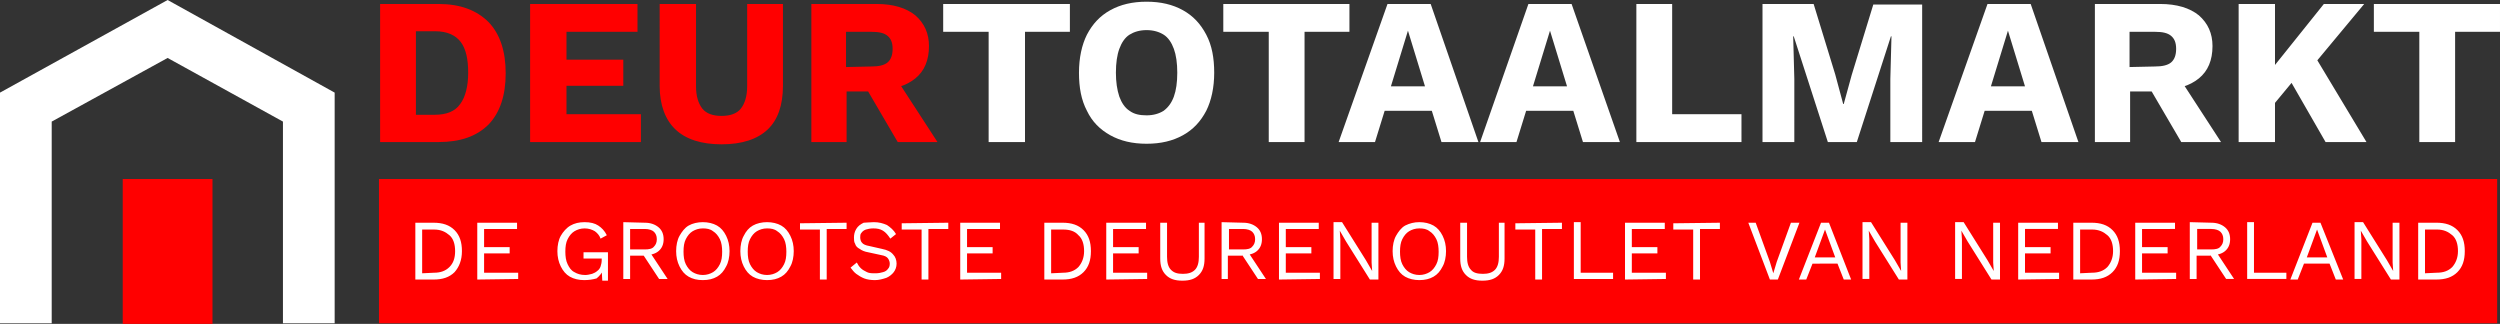 <svg xmlns="http://www.w3.org/2000/svg" viewBox="0 0 440 57">
  <rect x="0" y="0" width="440" height="57" fill="#333333" stroke="none"/>
  <defs>
    <style>
      .cls-1{fill:#fff}.cls-2{fill:red}
    </style>
  </defs>
  <g id="Layer_1">
    <path class="cls-2" d="M66.7 31.5h372.8v25.4H66.7z"/>
    <path class="cls-1" d="M76.3 39.2c1.6 0 2.8.4 3.7 1.3.9.9 1.3 2.1 1.3 3.7s-.5 2.8-1.3 3.7c-.9.9-2.1 1.3-3.7 1.3h-3.2v-10h3.2Zm.1 8.8c1.1 0 2-.3 2.7-1s1-1.6 1-2.8-.3-2.2-1-2.8-1.5-1-2.7-1h-2.1v7.7l2.1-.1Zm7.6 1.2v-10h7v1.1h-5.8v3.2h4.5v1.1h-4.5V48h6v1.1l-7.2.1Zm18.8.1c-.9 0-1.8-.2-2.5-.6-.7-.4-1.2-1-1.6-1.8s-.6-1.7-.6-2.7.2-2 .6-2.7 1-1.4 1.7-1.8c.7-.4 1.5-.6 2.5-.6s1.8.2 2.4.6 1.1.9 1.5 1.7l-1.1.6c-.2-.6-.6-1-1-1.3-.5-.3-1.1-.5-1.8-.5s-1.3.2-1.8.5-.9.8-1.2 1.4c-.3.6-.4 1.3-.4 2.2 0 .8.1 1.6.4 2.2s.6 1.1 1.2 1.4c.5.3 1.1.5 1.9.5.4 0 .8-.1 1.2-.2.3-.1.7-.3.9-.5.3-.2.5-.5.6-.8s.2-.7.2-1.1v-.3h-3.2v-1.1h4.3v5h-1l-.1-1.9h.3c-.3.6-.7 1.1-1.2 1.5-.7.2-1.4.3-2.2.3Zm10.7-10.1c1 0 1.8.3 2.4.8s.9 1.2.9 2.1-.3 1.6-.9 2.1-1.4.7-2.5.7l-.1.1h-2.4v4.1h-1.2v-10l3.8.1Zm0 4.7c.7 0 1.3-.1 1.6-.5.3-.3.5-.7.5-1.3s-.2-1-.5-1.3-.9-.5-1.6-.5h-2.6v3.6h2.6Zm.7.2 3.3 5H116l-2.9-4.4 1.1-.6Zm9.5-5c.9 0 1.8.2 2.5.6.7.4 1.2 1 1.6 1.8s.6 1.7.6 2.7-.2 2-.6 2.7c-.4.8-.9 1.4-1.6 1.8-.7.4-1.5.6-2.5.6s-1.8-.2-2.5-.6c-.7-.4-1.2-1-1.6-1.8s-.6-1.7-.6-2.7.2-2 .6-2.7.9-1.4 1.6-1.8c.7-.4 1.6-.6 2.5-.6Zm0 1.1c-.7 0-1.3.2-1.8.5s-.9.8-1.2 1.4-.4 1.3-.4 2.2c0 .8.1 1.6.4 2.2.3.6.7 1.1 1.2 1.4.5.3 1.1.5 1.8.5s1.3-.2 1.8-.5.9-.8 1.2-1.4c.3-.6.4-1.3.4-2.2 0-.8-.1-1.6-.4-2.2-.3-.6-.7-1.1-1.2-1.4-.5-.4-1.1-.5-1.8-.5Zm11.3-1.1c.9 0 1.8.2 2.5.6.7.4 1.2 1 1.6 1.8s.6 1.7.6 2.7-.2 2-.6 2.7c-.4.8-.9 1.4-1.6 1.8-.7.4-1.5.6-2.5.6-.9 0-1.8-.2-2.5-.6-.7-.4-1.2-1-1.6-1.8s-.6-1.7-.6-2.7.2-2 .6-2.7c.4-.8.9-1.4 1.6-1.8.7-.4 1.6-.6 2.5-.6Zm0 1.1c-.7 0-1.3.2-1.8.5s-.9.8-1.2 1.4-.4 1.3-.4 2.2c0 .8.1 1.6.4 2.2.3.6.7 1.1 1.2 1.4.5.3 1.1.5 1.8.5s1.3-.2 1.8-.5.9-.8 1.2-1.4c.3-.6.4-1.3.4-2.2 0-.8-.1-1.6-.4-2.2s-.7-1.1-1.2-1.4c-.5-.4-1.1-.5-1.8-.5Zm14-1v1.1h-3.5v8.9h-1.2v-8.8h-3.5v-1.1l8.2-.1Zm4.8-.1c.9 0 1.6.2 2.3.5.6.4 1.2.9 1.6 1.6l-1 .8c-.4-.6-.8-1.1-1.3-1.4-.5-.3-1-.4-1.7-.4-.5 0-1 .1-1.3.2-.3.1-.6.3-.8.6-.2.2-.2.5-.2.8s.1.7.3.9c.2.3.7.5 1.3.6l2.2.5c1 .2 1.6.5 2 1 .4.4.6 1 .6 1.6s-.2 1.1-.5 1.5-.8.8-1.3 1c-.6.2-1.3.4-2 .4s-1.4-.1-1.9-.3-1-.5-1.4-.8-.7-.7-1-1.1l1.1-.9c.2.4.4.7.7 1s.7.5 1.1.7.9.2 1.5.2c.5 0 1-.1 1.3-.2.4-.1.7-.3.9-.6.2-.2.3-.5.3-.9 0-.3-.1-.6-.3-.9-.2-.3-.6-.5-1.2-.6l-2.3-.5c-.6-.1-1.1-.3-1.5-.6-.4-.2-.7-.5-.8-.9-.2-.3-.2-.7-.2-1.1 0-.5.1-1 .4-1.5.3-.5.7-.8 1.3-1.1.4 0 1.1-.1 1.8-.1Zm13.1.1v1.1h-3.5v8.9h-1.2v-8.8h-3.5v-1.1l8.2-.1Zm2.1 10v-10h7v1.1h-5.8v3.2h4.5v1.1h-4.5V48h6v1.1l-7.2.1Zm18-10c1.6 0 2.8.4 3.7 1.3s1.3 2.1 1.3 3.7-.4 2.8-1.3 3.7-2.1 1.3-3.7 1.3h-3.2v-10h3.2Zm.1 8.8c1.1 0 2-.3 2.7-1 .6-.7 1-1.6 1-2.8s-.3-2.2-1-2.8c-.6-.7-1.5-1-2.7-1H185v7.7l2.1-.1Zm7.6 1.2v-10h7v1.1h-5.8v3.2h4.5v1.1h-4.5V48h6v1.1l-7.2.1Zm17.3-10v6.3c0 1.3-.3 2.2-1 2.9s-1.6 1-2.9 1-2.2-.3-2.9-1-1-1.6-1-2.9v-6.3h1.2v6c0 1 .2 1.8.7 2.3s1.1.7 2.1.7c.9 0 1.6-.2 2.1-.7s.7-1.3.7-2.3v-6h1Zm6.8 0c1 0 1.8.3 2.4.8.6.5.9 1.2.9 2.1s-.3 1.6-.9 2.1c-.6.5-1.4.7-2.5.7l-.1.1h-2.5v4.1H215v-10l3.8.1Zm0 4.7c.7 0 1.3-.1 1.6-.5.3-.3.5-.7.5-1.3s-.2-1-.5-1.3-.9-.5-1.6-.5h-2.5v3.6h2.5Zm.7.2 3.3 5h-1.4l-2.9-4.4 1-.6Zm5.6 5.1v-10h7v1.1h-5.8v3.2h4.5v1.1h-4.5V48h6v1.1l-7.2.1Zm17.5-10v10h-1.5l-4.2-6.7-1.1-1.9.1 1.5v7h-1.2v-10h1.5l4.2 6.7 1.1 1.9-.1-1.5v-7h1.2Zm7.2-.1c.9 0 1.8.2 2.5.6.7.4 1.2 1 1.6 1.8.4.8.6 1.7.6 2.7s-.2 2-.6 2.7c-.4.8-.9 1.4-1.6 1.8-.7.4-1.5.6-2.5.6-.9 0-1.8-.2-2.5-.6-.7-.4-1.2-1-1.6-1.8-.4-.8-.6-1.7-.6-2.7s.2-2 .6-2.7.9-1.4 1.6-1.8c.8-.4 1.6-.6 2.5-.6Zm0 1.1c-.7 0-1.3.2-1.8.5s-.9.8-1.2 1.4c-.3.6-.4 1.3-.4 2.2 0 .8.1 1.6.4 2.2.3.6.7 1.1 1.2 1.4.5.3 1.1.5 1.8.5s1.3-.2 1.8-.5.9-.8 1.2-1.4c.3-.6.4-1.3.4-2.2 0-.8-.1-1.6-.4-2.2-.3-.6-.7-1.1-1.2-1.4-.5-.4-1.1-.5-1.8-.5Zm15-1v6.3c0 1.3-.3 2.2-1 2.9s-1.6 1-2.9 1-2.2-.3-2.9-1-1-1.6-1-2.9v-6.3h1.2v6c0 1 .2 1.8.7 2.3.4.5 1.1.7 2.1.7.9 0 1.6-.2 2.1-.7s.7-1.3.7-2.3v-6h1Zm10.1 0v1.1h-3.5v8.9h-1.2v-8.8h-3.5v-1.1l8.2-.1Zm3.3 8.8h5.7v1.1H277v-10h1.2V48Zm7.8 1.2v-10h7v1.1h-5.8v3.2h4.5v1.1h-4.5V48h6v1.1l-7.2.1Zm16.7-10v1.1h-3.5v8.9H298v-8.8h-3.5v-1.1l8.2-.1Zm14 0-3.8 10h-1.4l-3.8-10h1.3l2.5 6.9.6 2 .6-2 2.5-6.9h1.5Zm9.1 10h-1.3l-1.1-2.8H319l-1.1 2.8h-1.3l3.9-10h1.4l3.9 10Zm-6.4-3.9h3.6l-1.8-4.9-1.8 4.9Zm16.3-6.1v10h-1.5l-4.2-6.7-1.1-1.9.1 1.5v7h-1.2v-10h1.5l4.2 6.7 1.1 1.9-.1-1.5v-7h1.2Zm16.3 0v10h-1.5l-4.2-6.7-1.1-1.9.1 1.5v7h-1.2v-10h1.5l4.2 6.7 1.1 1.9-.1-1.5v-7h1.2Zm3.2 10v-10h7v1.1h-5.8v3.2h4.5v1.1h-4.5V48h6v1.1l-7.2.1Zm12.9-10c1.6 0 2.8.4 3.7 1.3s1.3 2.1 1.3 3.7-.4 2.8-1.3 3.7-2.1 1.3-3.7 1.3h-3.2v-10h3.2Zm.1 8.8c1.1 0 2-.3 2.7-1 .6-.7 1-1.6 1-2.8s-.3-2.2-1-2.8-1.5-1-2.7-1h-2.1v7.7l2.1-.1Zm7.6 1.2v-10h7v1.1H377v3.2h4.5v1.1H377V48h6v1.1l-7.2.1Zm13.4-10c1 0 1.8.3 2.4.8s.9 1.2.9 2.1-.3 1.6-.9 2.1-1.4.7-2.5.7l-.1.1h-2.4v4.1h-1.2v-10l3.8.1Zm0 4.7c.7 0 1.3-.1 1.6-.5.3-.3.5-.7.5-1.3s-.2-1-.5-1.3-.9-.5-1.6-.5h-2.5v3.6h2.5Zm.7.2 3.3 5h-1.4l-2.9-4.4 1-.6Zm6.8 3.9h5.7v1.1h-6.9v-10h1.2V48Zm15.7 1.2h-1.3l-1.1-2.8h-4.5l-1.1 2.8h-1.3l3.9-10h1.4l4 10Zm-6.4-3.9h3.6l-1.8-4.9-1.8 4.9Zm16.3-6.1v10h-1.5l-4.2-6.7-1.1-1.9.1 1.5v7h-1.2v-10h1.5l4.2 6.7 1.1 1.9-.1-1.5v-7h1.2Zm6.5 0c1.6 0 2.8.4 3.7 1.3s1.3 2.1 1.3 3.7-.4 2.8-1.3 3.7-2.1 1.3-3.7 1.3h-3.2v-10h3.2Zm.1 8.8c1.1 0 2-.3 2.7-1 .6-.7 1-1.6 1-2.8s-.3-2.2-1-2.8-1.5-1-2.7-1h-2.1v7.7l2.1-.1Z"/>
    <path class="cls-2" d="M77.2.7c3.8 0 6.7 1.1 8.8 3.2 2 2.1 3 5.1 3 9s-1 6.9-3 9C83.9 24 81 25 77.2 25H66.9V.7h10.3Zm-.7 19.5c2.1 0 3.6-.6 4.5-1.9.9-1.2 1.4-3.1 1.4-5.5s-.4-4.2-1.3-5.4-2.4-1.9-4.5-1.9h-3.4v14.7h3.3ZM93.3 25V.7h18.9v4.9H99.7v4.9h10v4.6h-10v5h13.1V25H93.3ZM137.8.7v14.4c0 3.4-.9 6-2.7 7.7s-4.5 2.6-8.1 2.6-6.3-.9-8.1-2.6c-1.8-1.7-2.8-4.3-2.8-7.7V.7h6.4v14.5c0 1.7.4 3 1.1 3.9s1.9 1.3 3.4 1.3 2.7-.4 3.4-1.3 1.1-2.2 1.1-3.9V.7h6.3Zm16.5 0c2.9 0 5.2.7 6.8 2 1.6 1.4 2.4 3.2 2.4 5.4 0 2.5-.8 4.4-2.4 5.7-1.6 1.3-3.8 2-6.7 2l-.6.3H149V25h-6.2V.7h11.5Zm-.9 11c1.2 0 2.2-.2 2.8-.7s.9-1.3.9-2.4-.3-1.8-.9-2.3c-.6-.5-1.5-.7-2.8-.7h-4.5v6.2l4.5-.1Zm3.8 1.3 7.8 12h-7l-6.2-10.6 5.4-1.4Z"/>
    <path class="cls-1" d="M188.3.7v4.9h-7.9V25H174V5.6h-8V.7h22.3Zm13.5-.4c2.5 0 4.6.5 6.4 1.5 1.8 1 3.1 2.4 4.1 4.3 1 1.9 1.4 4.1 1.4 6.7s-.5 4.9-1.4 6.7c-1 1.9-2.3 3.3-4.1 4.3s-3.9 1.5-6.4 1.5-4.6-.5-6.4-1.5c-1.8-1-3.2-2.4-4.1-4.3-1-1.9-1.4-4.1-1.4-6.7s.5-4.9 1.4-6.7c1-1.9 2.3-3.3 4.1-4.3 1.8-1 3.9-1.5 6.4-1.5Zm0 5c-1.2 0-2.2.3-3 .8s-1.4 1.4-1.8 2.5c-.4 1.1-.6 2.5-.6 4.2 0 1.6.2 3 .6 4.2.4 1.1 1 2 1.8 2.5.8.6 1.8.8 3 .8s2.2-.3 3-.8c.8-.6 1.4-1.4 1.8-2.5s.6-2.5.6-4.2-.2-3.1-.6-4.2c-.4-1.1-1-2-1.8-2.5s-1.8-.8-3-.8ZM237.5.7v4.9h-7.9V25h-6.3V5.6h-8V.7h22.2ZM260.2 25h-6.5l-1.7-5.5h-8.3L242 25h-6.4L244.2.7h7.6l8.4 24.3Zm-15.4-9.8h6l-3-9.8-3 9.8Zm40.3 9.8h-6.5l-1.7-5.5h-8.3l-1.7 5.5h-6.4L269 .7h7.6l8.5 24.3Zm-15.3-9.8h6l-3-9.8-3 9.8Zm24.5 4.9h12.2V25H288V.7h6.3v19.4Zm44-19.4V25h-5.6V13.9l.2-7.5h-.1l-6 18.6h-5.1l-6-18.6h-.1l.2 7.5V25h-5.6V.7h9l3.8 12.4 1.4 5.2h.1l1.4-5.1L329.7.8h8.6V.7ZM365.8 25h-6.5l-1.7-5.5h-8.3l-1.7 5.5h-6.4L349.8.7h7.6l8.4 24.3Zm-15.4-9.8h6l-3-9.8-3 9.8ZM380.2.7c2.9 0 5.2.7 6.8 2 1.6 1.4 2.4 3.2 2.4 5.4 0 2.5-.8 4.4-2.4 5.7s-3.8 2-6.7 2l-.6.3h-4.8V25h-6.2V.7h11.5Zm-.9 11c1.2 0 2.2-.2 2.8-.7.6-.5.9-1.3.9-2.4s-.3-1.8-.9-2.3-1.5-.7-2.8-.7h-4.5v6.2l4.5-.1Zm3.8 1.3 7.8 12h-7l-6.2-10.6 5.4-1.4ZM400.4.7V25H394V.7h6.4Zm15.7 0-11.4 13.7-.4-1-5.8 7-1.2-5.1L409 .7h7.1Zm-9.4 8 9.8 16.3h-7.2L402 12.3l4.7-3.6Zm33.3-8v4.9h-7.9V25h-6.3V5.6h-8V.7H440Z"/>
    <path class="cls-2" d="M21.6 31.5h15.8V57H21.6z"/>
    <path class="cls-1" d="M29.5 0 0 16.3v40.6h9.1V21.4l20.4-11.2 20.3 11.2v35.5h9.1V16.3L29.5 0z"/>
  </g>
</svg>